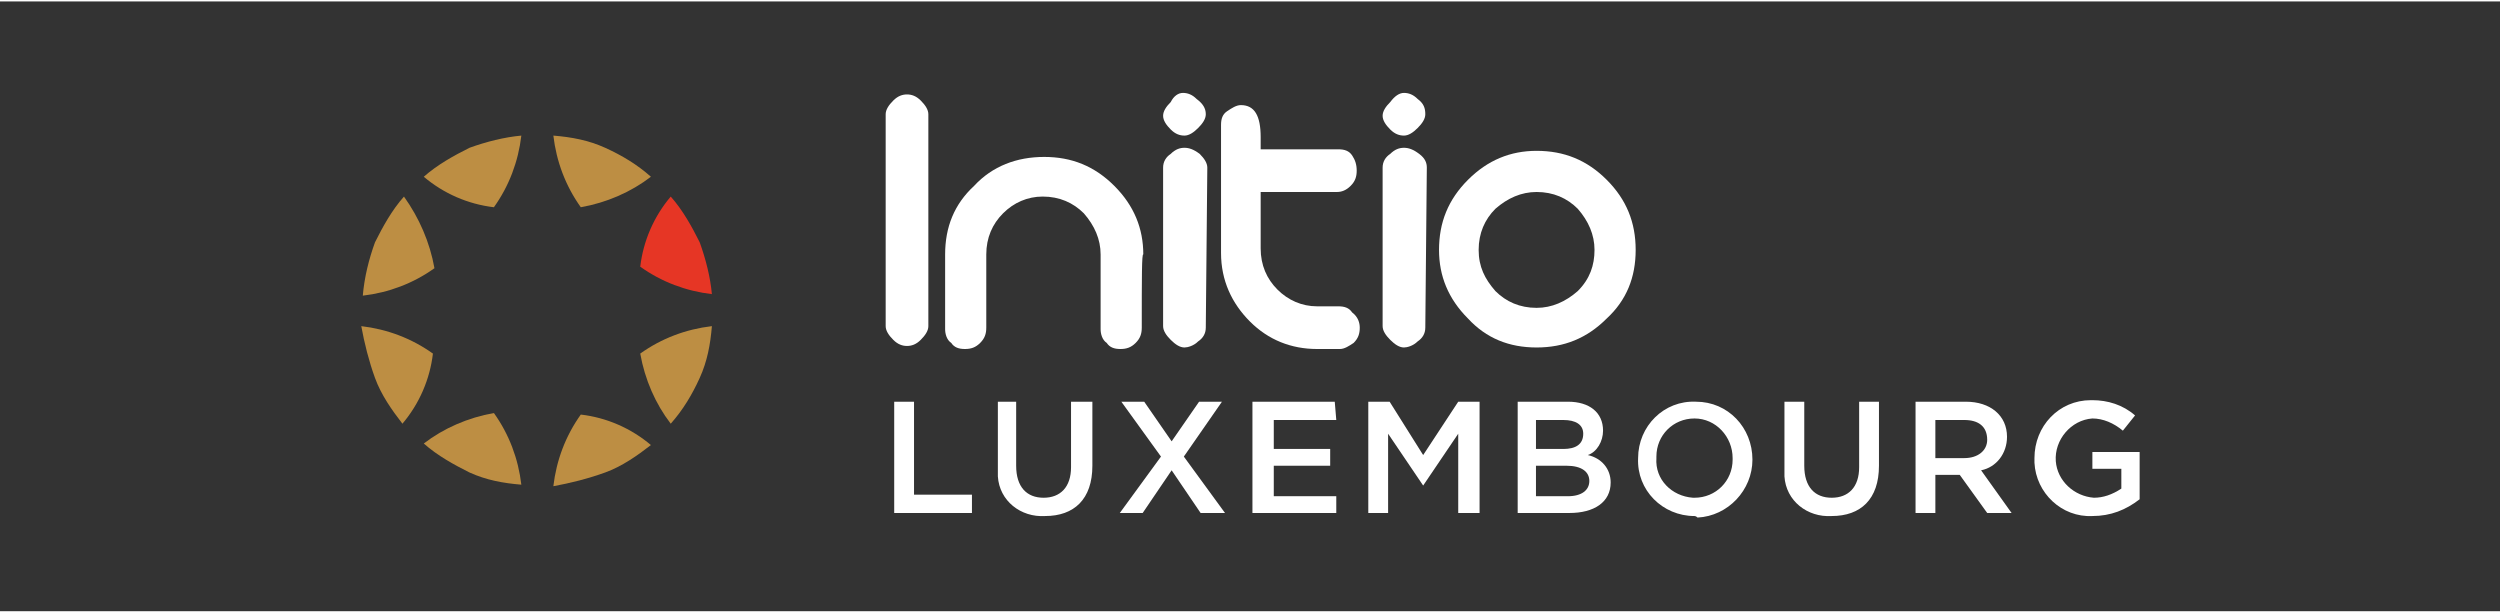 <?xml version="1.0" encoding="UTF-8"?> <!-- Generator: Adobe Illustrator 25.4.1, SVG Export Plug-In . SVG Version: 6.00 Build 0) --> <svg xmlns="http://www.w3.org/2000/svg" xmlns:xlink="http://www.w3.org/1999/xlink" height="62" width="253" version="1.1" id="Calque_1" x="0px" y="0px" viewBox="0 0 164 40" style="enable-background:new 0 0 164 40;" xml:space="preserve"><rect x="0" y="0" width="164" height="40" fill="#333333" stroke="none"/> <style type="text/css"> .st0{fill:#BD8E43;} .st1{fill:#E63625;} .st2{fill:#FFFFFF;} </style> <g> <g> <g transform="translate(0 0)"> <g transform="translate(0 0)"> <path class="st0" d="M30.8,9.6c-1,0.5-2.1,1.1-3,1.9c1.3,1.1,2.9,1.8,4.6,2c1-1.4,1.6-3,1.8-4.7C33.1,8.9,31.9,9.2,30.8,9.6z"></path> <path class="st0" d="M39.7,30.9c1.1-0.4,2.1-1.1,3-1.8c-1.3-1.1-2.9-1.8-4.6-2c-1,1.4-1.6,3-1.8,4.7 C37.4,31.6,38.6,31.3,39.7,30.9z"></path> <path class="st0" d="M24.6,15.8c-0.4,1.1-0.7,2.3-0.8,3.5c1.7-0.2,3.3-0.8,4.7-1.8c-0.3-1.7-1-3.3-2-4.7 C25.7,13.7,25.1,14.8,24.6,15.8z"></path> <path class="st0" d="M45.9,24.7c0.5-1.1,0.7-2.2,0.8-3.4c-1.7,0.2-3.3,0.8-4.7,1.8c0.3,1.7,1,3.3,2,4.6 C44.8,26.8,45.4,25.8,45.9,24.7z"></path> <path class="st0" d="M24.6,24.7c0.4,1.1,1.1,2.1,1.8,3c1.1-1.3,1.8-2.9,2-4.6c-1.4-1-3-1.6-4.7-1.8 C23.9,22.4,24.2,23.6,24.6,24.7z"></path> <path class="st1" d="M45.9,15.8c-0.5-1-1.1-2.1-1.9-3c-1.1,1.3-1.8,2.9-2,4.6c1.4,1,3,1.6,4.7,1.8 C46.6,18.1,46.3,16.9,45.9,15.8z"></path> <path class="st0" d="M30.8,30.9c1.1,0.5,2.2,0.7,3.4,0.8C34,30,33.4,28.4,32.4,27c-1.7,0.3-3.3,1-4.6,2 C28.7,29.8,29.8,30.4,30.8,30.9z"></path> <path class="st0" d="M39.7,9.6c-1.1-0.5-2.2-0.7-3.4-0.8c0.2,1.7,0.8,3.3,1.8,4.7c1.7-0.3,3.3-1,4.6-2 C41.8,10.7,40.8,10.1,39.7,9.6z"></path> </g> </g> </g> <g> <path class="st2" d="M60.9,21.3c0,0.3-0.2,0.6-0.5,0.9s-0.6,0.4-0.9,0.4s-0.6-0.1-0.9-0.4c-0.3-0.3-0.5-0.6-0.5-0.9V7.4 c0-0.3,0.2-0.6,0.5-0.9s0.6-0.4,0.9-0.4s0.6,0.1,0.9,0.4c0.3,0.3,0.5,0.6,0.5,0.9V21.3z"></path> <path class="st2" d="M74.9,21.4c0,0.4-0.1,0.7-0.4,1s-0.6,0.4-1,0.4s-0.7-0.1-0.9-0.4c-0.3-0.2-0.4-0.6-0.4-0.9v-4.9 c0-1-0.4-1.9-1.1-2.7c-0.7-0.7-1.6-1.1-2.7-1.1c-1,0-1.9,0.4-2.6,1.1c-0.7,0.7-1.1,1.6-1.1,2.7v4.8c0,0.4-0.1,0.7-0.4,1 s-0.6,0.4-1,0.4s-0.7-0.1-0.9-0.4c-0.3-0.2-0.4-0.6-0.4-0.9v-4.9c0-1.8,0.6-3.3,1.9-4.5c1.2-1.3,2.8-1.9,4.6-1.9 c1.8,0,3.3,0.6,4.6,1.9c1.3,1.3,1.9,2.8,1.9,4.5C74.9,16.5,74.9,18.1,74.9,21.4"></path> <path class="st2" d="M79.1,21.4c0,0.4-0.2,0.7-0.5,0.9c-0.3,0.3-0.7,0.4-0.9,0.4c-0.3,0-0.6-0.2-0.9-0.5s-0.5-0.6-0.5-0.9V10.9 c0-0.4,0.2-0.7,0.5-0.9c0.3-0.3,0.6-0.4,0.9-0.4s0.6,0.1,1,0.4c0.3,0.3,0.5,0.6,0.5,0.9L79.1,21.4L79.1,21.4z M79.1,7.4 c0,0.3-0.2,0.6-0.5,0.9S78,8.8,77.7,8.8s-0.6-0.1-0.9-0.4s-0.5-0.6-0.5-0.9s0.2-0.6,0.5-0.9C77,6.2,77.3,6,77.6,6 c0.3,0,0.6,0.1,0.9,0.4C78.9,6.7,79.1,7,79.1,7.4"></path> <path class="st2" d="M89.2,21.4c0,0.4-0.1,0.7-0.4,1c-0.3,0.2-0.6,0.4-0.9,0.4c-0.7,0-1.2,0-1.5,0c-1.7,0-3.2-0.6-4.4-1.8 c-1.2-1.2-1.9-2.7-1.9-4.5V8.1c0-0.4,0.1-0.7,0.4-0.9c0.3-0.2,0.6-0.4,0.9-0.4c0.9,0,1.3,0.7,1.3,2.1v0.8h5.1 c0.4,0,0.7,0.1,0.9,0.4c0.2,0.3,0.3,0.6,0.3,1s-0.1,0.7-0.4,1s-0.6,0.4-0.9,0.4h-5v3.7c0,1.1,0.4,2,1.1,2.7s1.6,1.1,2.6,1.1h0.7 h0.7c0.4,0,0.7,0.1,0.9,0.4C89.1,20.7,89.2,21.1,89.2,21.4"></path> <path class="st2" d="M93.5,21.4c0,0.4-0.2,0.7-0.5,0.9c-0.3,0.3-0.7,0.4-0.9,0.4c-0.3,0-0.6-0.2-0.9-0.5s-0.5-0.6-0.5-0.9V10.9 c0-0.4,0.2-0.7,0.5-0.9c0.3-0.3,0.6-0.4,0.9-0.4s0.6,0.1,1,0.4s0.5,0.6,0.5,0.9L93.5,21.4L93.5,21.4z M93.5,7.4 c0,0.3-0.2,0.6-0.5,0.9s-0.6,0.5-0.9,0.5s-0.6-0.1-0.9-0.4c-0.3-0.3-0.5-0.6-0.5-0.9s0.2-0.6,0.5-0.9C91.5,6.2,91.8,6,92.1,6 s0.6,0.1,0.9,0.4C93.4,6.7,93.5,7,93.5,7.4"></path> <path class="st2" d="M104.6,16.3c0-1-0.4-1.9-1.1-2.7c-0.7-0.7-1.6-1.1-2.7-1.1c-1,0-1.9,0.4-2.7,1.1c-0.7,0.7-1.1,1.6-1.1,2.7 s0.4,1.9,1.1,2.7c0.7,0.7,1.6,1.1,2.7,1.1c1,0,1.9-0.4,2.7-1.1C104.3,18.2,104.6,17.3,104.6,16.3 M107.3,16.3 c0,1.8-0.6,3.3-1.9,4.5c-1.3,1.3-2.8,1.9-4.6,1.9c-1.8,0-3.3-0.6-4.5-1.9c-1.3-1.3-1.9-2.8-1.9-4.5c0-1.8,0.6-3.3,1.9-4.6 s2.8-1.9,4.5-1.9c1.8,0,3.3,0.6,4.6,1.9C106.7,13,107.3,14.5,107.3,16.3"></path> </g> <g transform="translate(33.26 20.057)"> <path class="st2" d="M25.4,6.2h1.3v6.1h3.8v1.2h-5.1C25.4,13.5,25.4,6.2,25.4,6.2z"></path> <path class="st2" d="M38.4,10.4c0,2.2-1.2,3.3-3.1,3.3c-1.6,0.1-3-1-3.1-2.6c0-0.2,0-0.4,0-0.6V6.2h1.2v4.2c0,1.4,0.7,2.1,1.8,2.1 s1.8-0.7,1.8-2V6.2h1.4C38.4,6.2,38.4,10.4,38.4,10.4z"></path> <path class="st2" d="M45.5,13.5l-1.9-2.8l-1.9,2.8h-1.5l2.7-3.7l-2.6-3.6h1.5l1.8,2.6l1.8-2.6h1.5l-2.5,3.6l2.7,3.7H45.5z"></path> <path class="st2" d="M54.4,7.4h-4.1v1.9H54v1.1h-3.7v2h4.1v1.1h-5.5V6.2h5.4L54.4,7.4z"></path> <path class="st2" d="M60.1,11.7L60.1,11.7l-2.3-3.4v5.2h-1.3V6.2h1.4l2.2,3.5l2.3-3.5h1.4v7.3h-1.4V8.3L60.1,11.7z"></path> <path class="st2" d="M71.9,8.1c0,0.7-0.4,1.4-1,1.6c0.9,0.2,1.5,0.9,1.5,1.8c0,1.3-1.1,2-2.7,2h-3.4V6.2h3.3 C71,6.2,71.9,6.9,71.9,8.1z M70.6,8.3c0-0.6-0.5-0.9-1.3-0.9h-1.8v1.9h1.8C70.1,9.3,70.6,9,70.6,8.3L70.6,8.3z M71,11.4 c0-0.6-0.5-1-1.5-1h-2v2h2.1C70.5,12.4,71,12,71,11.4L71,11.4z"></path> <path class="st2" d="M77.9,13.7c-2.1,0-3.8-1.7-3.7-3.8c0-2.1,1.7-3.8,3.8-3.7c2.1,0,3.7,1.7,3.7,3.8c0,2-1.6,3.7-3.6,3.8 C78,13.7,77.9,13.7,77.9,13.7z M77.9,7.3c-1.4,0-2.5,1.1-2.5,2.5v0.1c-0.1,1.4,1,2.5,2.4,2.6h0.1c1.4,0,2.5-1.1,2.5-2.5V9.9 C80.4,8.5,79.3,7.3,77.9,7.3L77.9,7.3L77.9,7.3z"></path> <path class="st2" d="M90,10.4c0,2.2-1.2,3.3-3.1,3.3c-1.6,0.1-3-1-3.1-2.6c0-0.2,0-0.4,0-0.6V6.2h1.3v4.2c0,1.4,0.7,2.1,1.8,2.1 s1.8-0.7,1.8-2V6.2H90V10.4z"></path> <path class="st2" d="M97.1,13.5L95.3,11h-1.6v2.5h-1.3V6.2h3.3c1.6,0,2.7,0.9,2.7,2.3c0,1.1-0.7,2-1.7,2.2l2,2.8H97.1z M95.6,7.4 h-1.9v2.5h1.9c0.9,0,1.5-0.5,1.5-1.2C97.1,7.8,96.5,7.4,95.6,7.4z"></path> <path class="st2" d="M104,13.7c-2,0.1-3.7-1.5-3.8-3.5c0-0.1,0-0.2,0-0.3c0-2.1,1.6-3.8,3.7-3.8h0.1c1,0,2,0.3,2.8,1l-0.8,1 c-0.6-0.5-1.3-0.8-2-0.8c-1.4,0.1-2.5,1.4-2.4,2.8c0.1,1.3,1.2,2.3,2.5,2.4c0.6,0,1.2-0.2,1.8-0.6v-1.3H104V9.5h3.1v3.1 C106.2,13.3,105.2,13.7,104,13.7z"></path> </g> </g> </svg> 